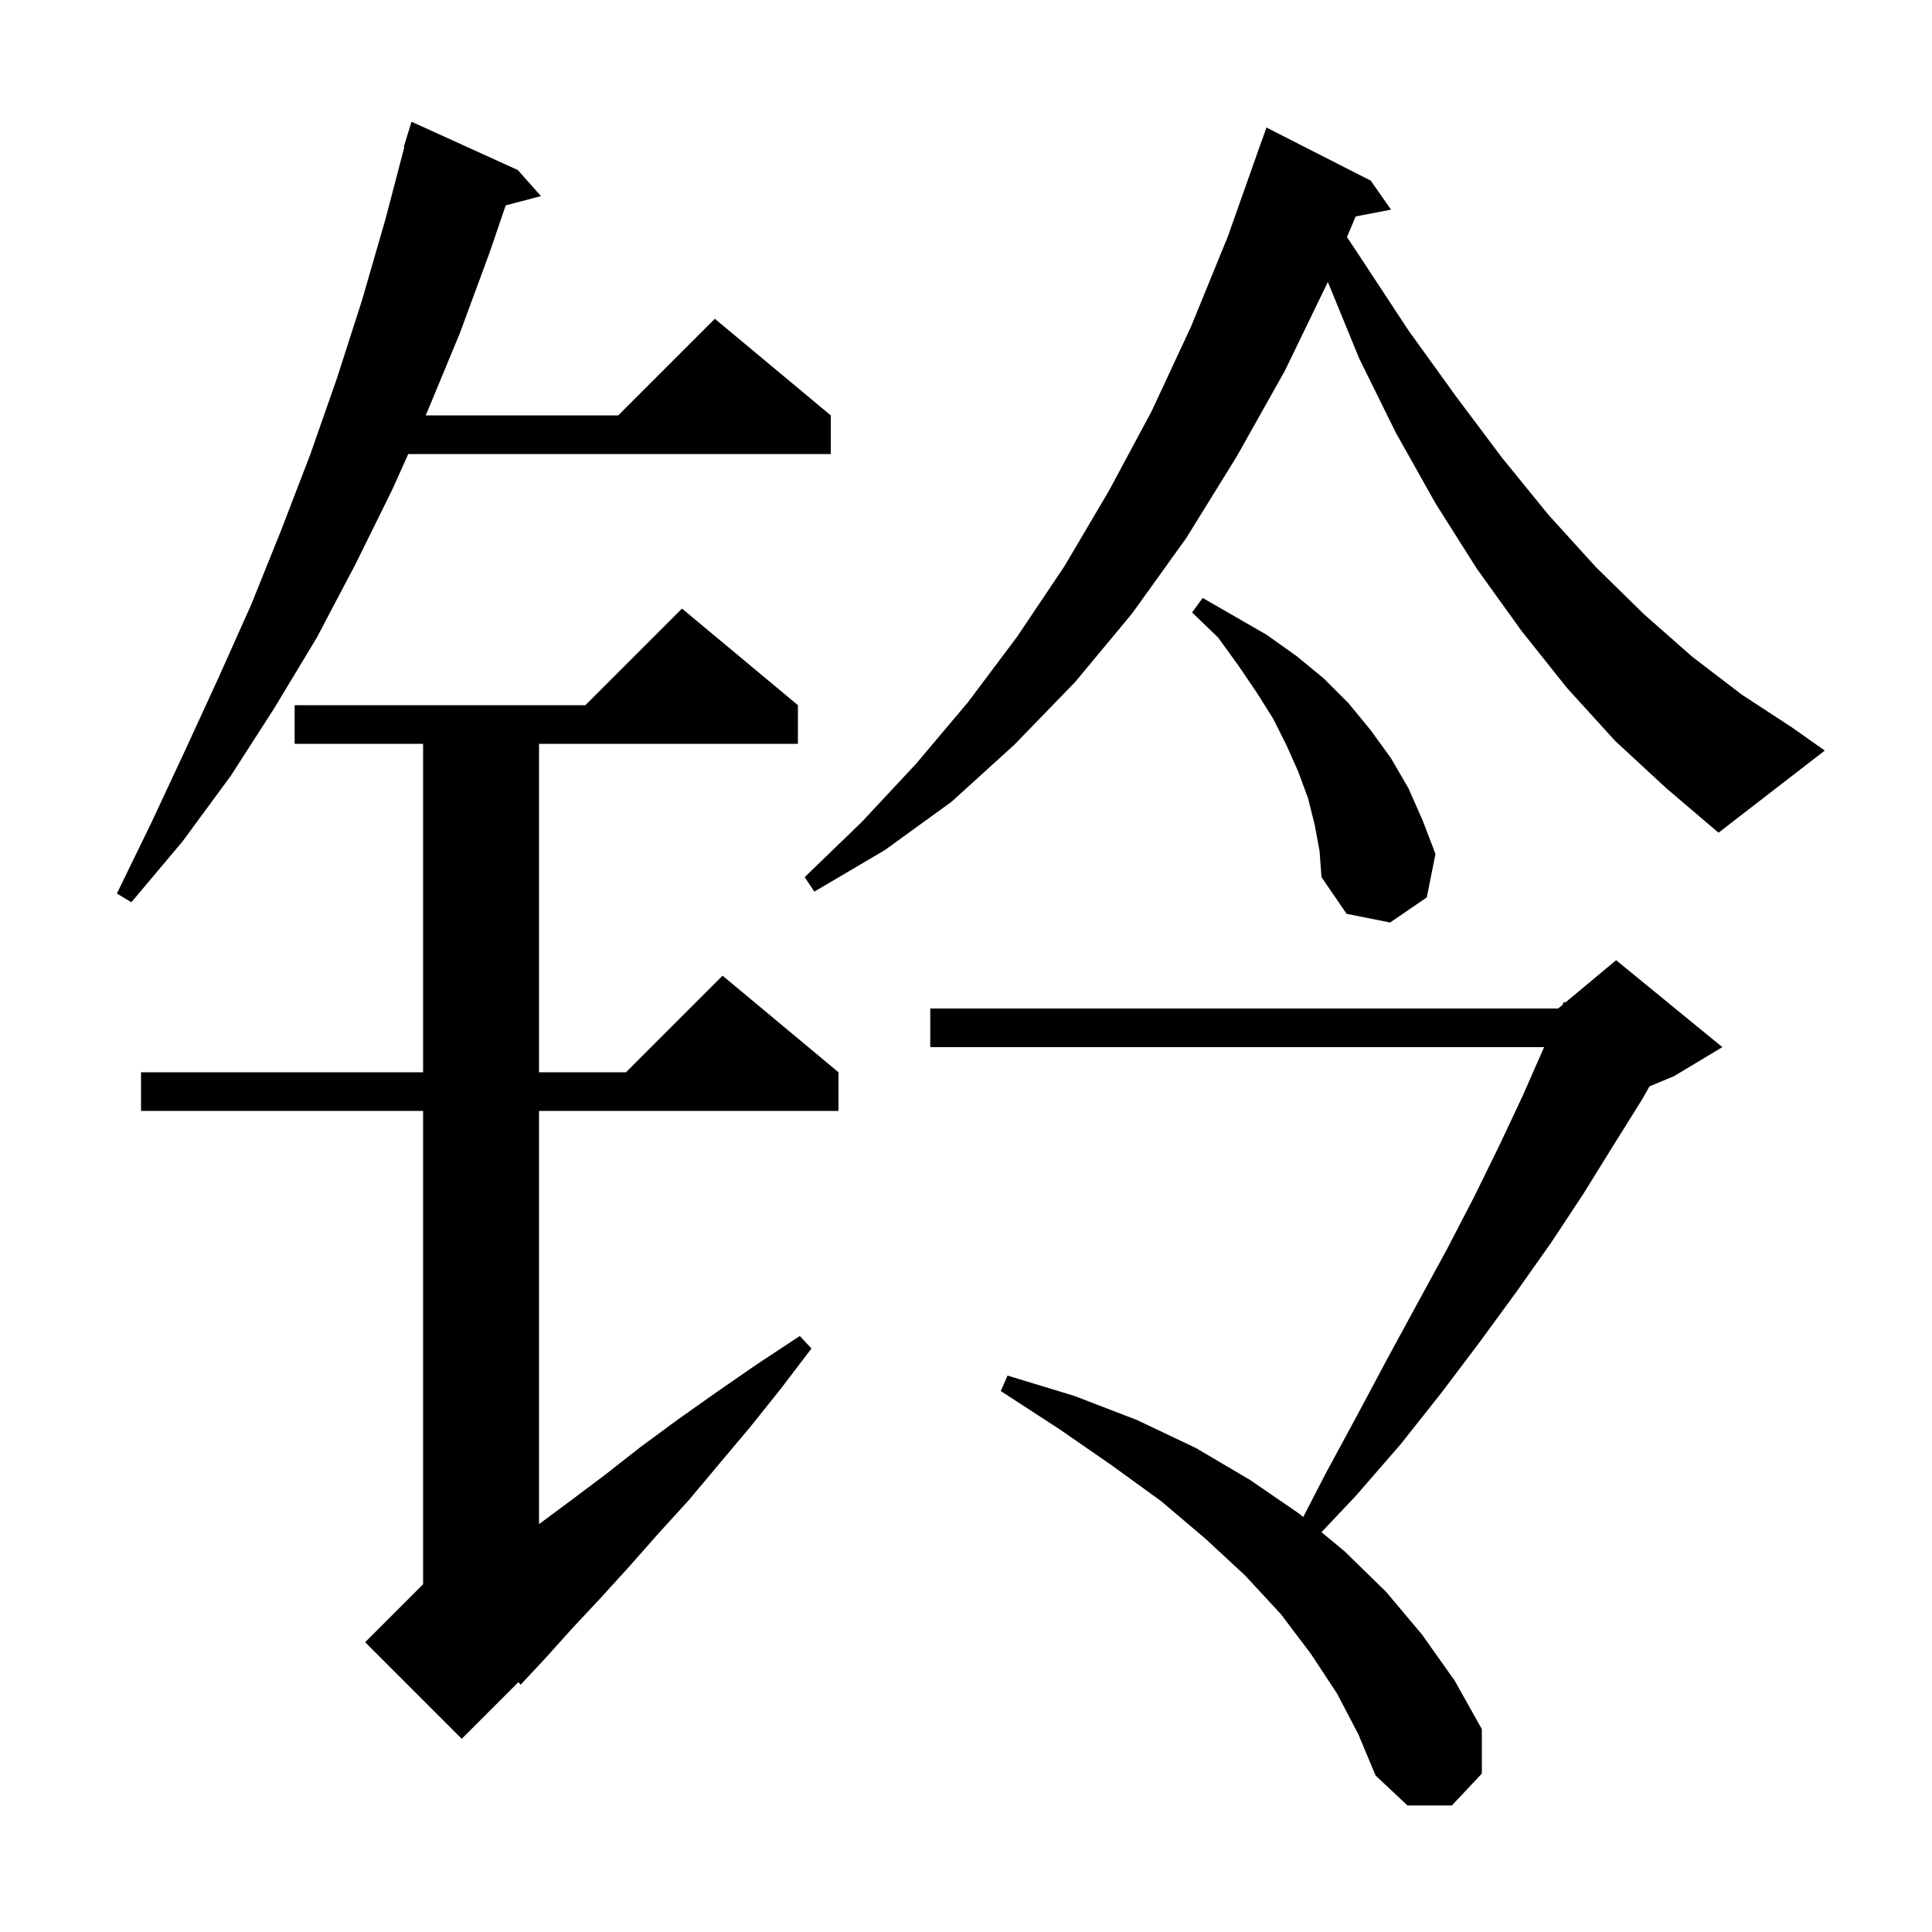 <svg xmlns="http://www.w3.org/2000/svg" xmlns:xlink="http://www.w3.org/1999/xlink" version="1.1" baseProfile="full" viewBox="0 0 200 200" width="200" height="200">
<g fill="black">
<path d="M 138.4 175.3 L 135.7 171.2 L 132.6 167.1 L 128.9 163.1 L 124.8 159.3 L 120.2 155.4 L 115.1 151.7 L 109.6 147.9 L 103.6 144.0 L 104.3 142.4 L 111.2 144.5 L 117.7 147.0 L 123.8 149.9 L 129.4 153.2 L 134.5 156.7 L 134.91 157.041 L 137.2 152.6 L 140.5 146.5 L 143.7 140.5 L 146.8 134.8 L 149.8 129.3 L 152.6 123.9 L 155.2 118.6 L 157.6 113.5 L 159.8 108.5 L 159.844 108.4 L 96.3 108.4 L 96.3 104.4 L 161.3 104.4 L 161.762 104.015 L 161.9 103.7 L 162.051 103.774 L 167.3 99.4 L 178.3 108.4 L 173.3 111.4 L 170.753 112.461 L 170.0 113.8 L 167.0 118.6 L 163.9 123.6 L 160.6 128.6 L 157.0 133.7 L 153.2 138.9 L 149.2 144.2 L 145.0 149.5 L 140.4 154.8 L 136.804 158.612 L 139.2 160.6 L 143.5 164.8 L 147.2 169.2 L 150.6 174.0 L 153.4 179.0 L 153.4 183.6 L 150.3 186.9 L 145.7 186.9 L 142.4 183.8 L 140.6 179.5 Z M 82.6 73.0 L 82.6 77.0 L 55.8 77.0 L 55.8 111.0 L 64.8 111.0 L 74.8 101.0 L 86.8 111.0 L 86.8 115.0 L 55.8 115.0 L 55.8 157.777 L 59.0 155.4 L 62.6 152.7 L 66.3 149.8 L 70.1 147.0 L 74.2 144.1 L 78.4 141.2 L 82.8 138.3 L 84.0 139.6 L 80.8 143.8 L 77.6 147.8 L 74.4 151.6 L 71.3 155.3 L 68.2 158.7 L 65.2 162.1 L 62.2 165.4 L 59.3 168.5 L 56.6 171.5 L 53.9 174.4 L 53.662 174.138 L 47.8 180.0 L 37.8 170.0 L 43.8 164.0 L 43.8 115.0 L 14.6 115.0 L 14.6 111.0 L 43.8 111.0 L 43.8 77.0 L 30.5 77.0 L 30.5 73.0 L 60.6 73.0 L 70.6 63.0 Z M 136.1 85.4 L 135.4 82.6 L 134.4 79.9 L 133.2 77.2 L 131.8 74.4 L 130.1 71.7 L 128.2 68.9 L 126.1 66.0 L 123.4 63.4 L 124.5 61.9 L 131.1 65.7 L 134.2 67.9 L 137.0 70.2 L 139.6 72.8 L 141.9 75.6 L 144.0 78.5 L 145.8 81.6 L 147.3 85.0 L 148.6 88.4 L 147.7 92.9 L 143.9 95.5 L 139.4 94.6 L 136.8 90.8 L 136.6 88.1 Z M 53.6 17.6 L 56.0 20.3 L 52.351 21.26 L 50.7 26.1 L 47.6 34.5 L 44.2 42.7 L 44.065 43.0 L 64.0 43.0 L 74.0 33.0 L 86.0 43.0 L 86.0 47.0 L 42.265 47.0 L 40.6 50.7 L 36.8 58.4 L 32.8 66.0 L 28.4 73.3 L 23.9 80.3 L 18.9 87.1 L 13.6 93.4 L 12.1 92.5 L 15.7 85.1 L 19.2 77.6 L 22.6 70.2 L 26.0 62.6 L 29.1 54.9 L 32.1 47.1 L 34.9 39.1 L 37.5 31.0 L 39.9 22.7 L 41.861 15.212 L 41.8 15.2 L 42.6 12.6 Z M 167.2 76.7 L 162.2 71.2 L 157.5 65.3 L 152.9 58.9 L 148.6 52.1 L 144.5 44.8 L 140.7 37.1 L 137.46 29.19 L 133.0 38.4 L 128.0 47.3 L 122.8 55.7 L 117.2 63.5 L 111.3 70.6 L 105.0 77.1 L 98.5 83.0 L 91.6 88.0 L 84.3 92.3 L 83.3 90.8 L 89.2 85.1 L 94.8 79.1 L 100.2 72.7 L 105.3 65.9 L 110.2 58.6 L 114.8 50.8 L 119.2 42.6 L 123.3 33.8 L 127.1 24.5 L 130.6 14.6 L 130.612 14.604 L 131.1 13.2 L 141.9 18.7 L 144.0 21.7 L 140.337 22.407 L 139.438 24.541 L 141.0 26.9 L 145.8 34.2 L 150.7 41.0 L 155.5 47.4 L 160.3 53.3 L 165.2 58.7 L 170.2 63.6 L 175.2 68.0 L 180.3 71.9 L 185.5 75.3 L 188.9 77.7 L 177.9 86.2 L 172.5 81.6 Z " />
</g>
</svg>
